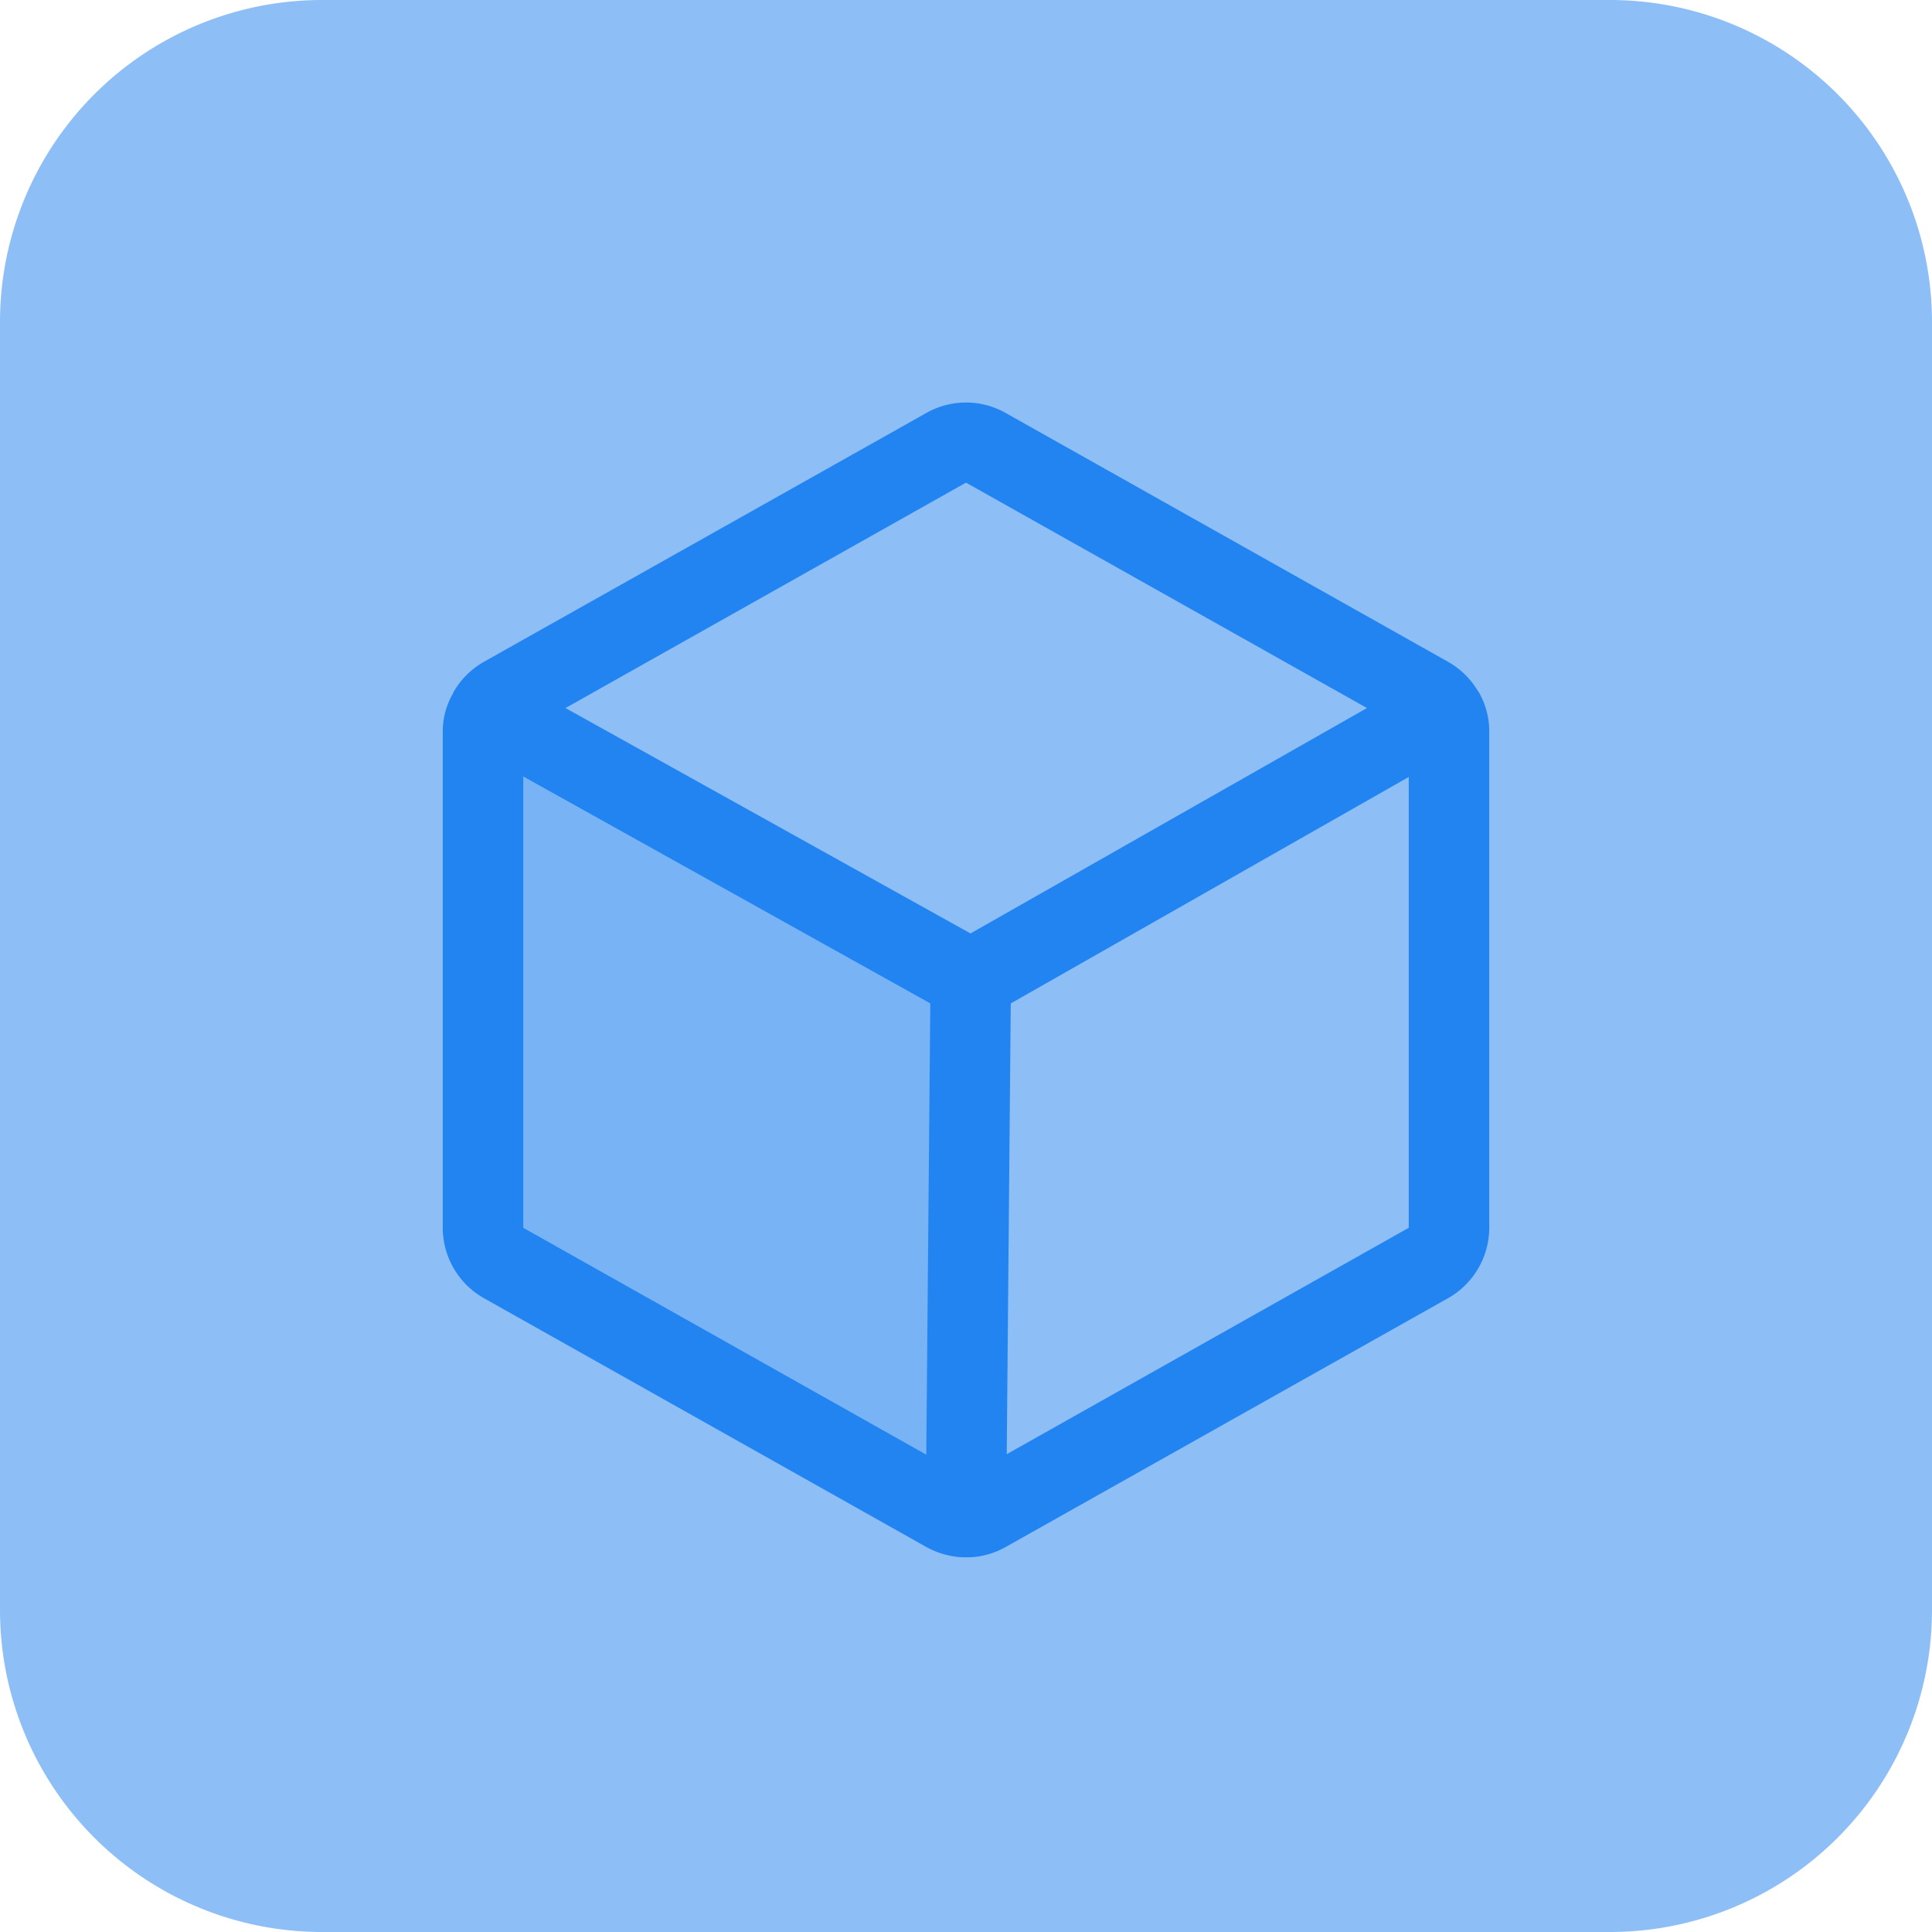 <svg xmlns="http://www.w3.org/2000/svg" width="48" height="48" fill="none"><path d="M40 0H8a8 8 0 00-8 8v32a8 8 0 008 8h32a8 8 0 008-8V8a8 8 0 00-8-8z" fill="#8dbff6"/><path opacity=".2" d="M12.137 17.666c-.09.156-.138.333-.137.513v12.325a1.012 1.012 0 00.512.875l11 6.187a.95.95 0 00.488.125l.113-13.35-11.976-6.675z" fill="#2284f0"/><path d="M36.737 17.191a.013.013 0 01-.012-.012 2.024 2.024 0 00-.75-.738l-11-6.187a2 2 0 00-1.95 0l-11 6.187a2.024 2.024 0 00-.754.747.013.013 0 01-.009.003v.025a1.875 1.875 0 00-.262.963v12.325a2.012 2.012 0 001.025 1.75l11 6.187c.277.151.585.237.9.25h.175c.307-.015.606-.1.875-.25l11-6.187A2.013 2.013 0 0037 30.504V18.179a1.95 1.95 0 00-.263-.988zM24 11.991l9.962 5.6-9.85 5.6-10.062-5.6 9.95-5.6zm-11 7.3l10.113 5.638-.1 11.212L13 30.504V19.29zM25.012 36.13l.1-11.2L35 19.304v11.2l-9.988 5.625z" fill="#2284f0"/></svg>
